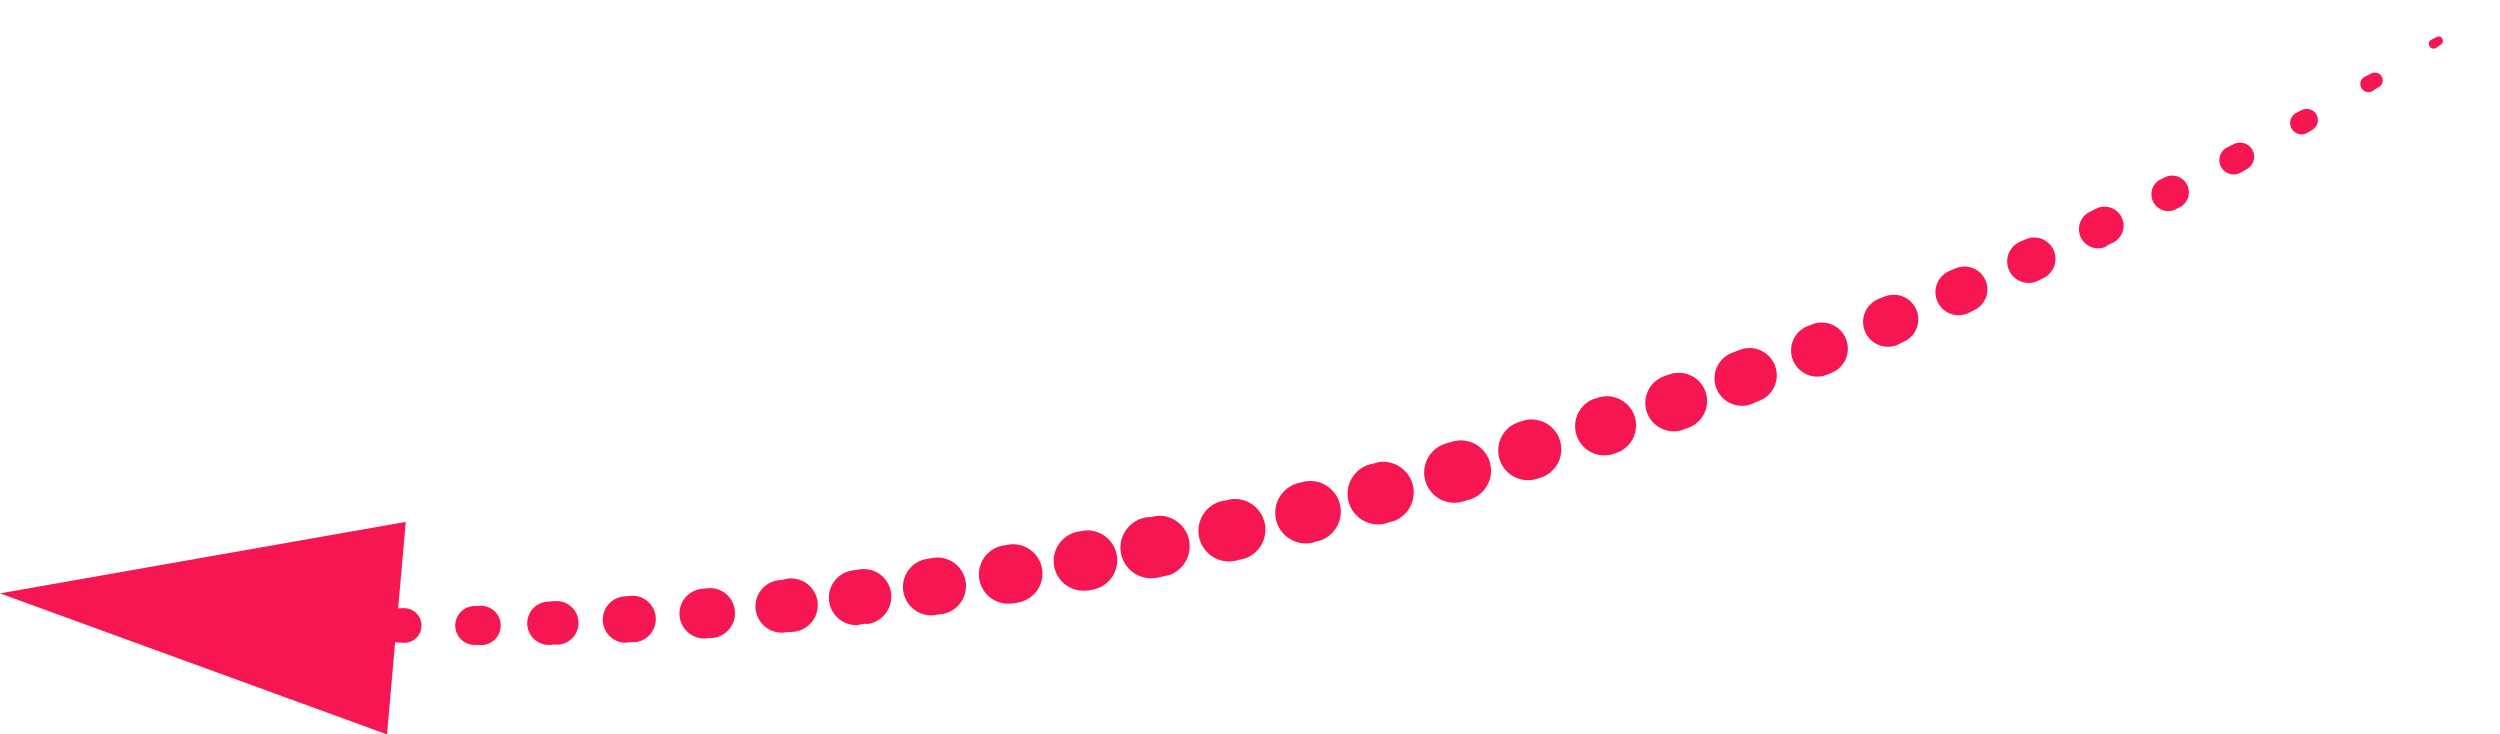 <svg id="Layer_1" data-name="Layer 1" xmlns="http://www.w3.org/2000/svg" width="373.954" height="109.855" viewBox="0 0 373.954 109.855"><path d="M70.276,99.504l.908.02.179.021a2.941,2.941,0,1,0-.277-5.874l-.925.034h0a2.91,2.91,0,0,0-.314,5.772A2.529,2.529,0,0,0,70.276,99.504Zm11.529-.038.917-.007.134.021a3.268,3.268,0,0,0-.416-6.522l-.872.051-.045.023a3.243,3.243,0,1,0-.063,6.485,2.749,2.749,0,0,0,.331-.011Zm11.531-.342.921-.043.157.021a3.49,3.49,0,0,0-.621-6.945l-.872.074-.045.023a3.47,3.47,0,0,0-.023,6.937Zm11.556-.602.881-.056.166.017a3.744,3.744,0,1,0-.808-7.445h0l-.876.087h0a3.73,3.73,0,0,0,.642,7.428Zm11.501-.843.885-.092.116.008.299-.029a4,4,0,1,0-1.271-7.803l-.867.105h0a3.94,3.94,0,0,0,.838,7.811ZM127.883,96.46l.876-.11.121.017.201.021A4.13,4.13,0,1,0,127.977,88.202q-.142.019-.282.048h0l-.867.127h0a4.11,4.11,0,0,0,1.023,8.154Zm11.443-1.442.867-.127.094.008a4.26,4.26,0,0,0-1.356-8.411l-.858.145h0a4.252,4.252,0,1,0,1.276,8.407h0Zm11.405-1.692.871-.141.053-.027a4.384,4.384,0,0,0-1.537-8.633h0l-.866.15h0a4.38,4.38,0,0,0,1.479,8.629h0Zm11.363-1.929.808-.176h0a4.465,4.465,0,0,0-1.726-8.761l-.848.163h0a4.46,4.46,0,0,0,1.663,8.749Zm11.303-2.156.871-.185a4.57,4.57,0,0,0-1.865-8.859l-.862.181h0a4.58,4.58,0,1,0,.584,9.119,5.17,5.17,0,0,0,1.228-.255Zm11.283-2.46.866-.194a4.58,4.58,0,0,0-2.062-8.871l-.853.199h0a4.91,4.91,0,0,0-.942.199,4.584,4.584,0,0,0,2.991,8.667Zm11.25-2.657.866-.217a4.58,4.58,0,0,0-2.263-8.847l-.848.208h0l-.259.065a4.587,4.587,0,1,0,2.5,8.827Zm11.136-2.947.861-.226a4.58,4.58,0,0,0-2.365-8.783l-.835.234h0a4.573,4.573,0,0,0,1.375,9.041,4.4,4.4,0,0,0,.986-.267Zm11.112-3.126.852-.243a4.523,4.523,0,1,0-2.499-8.693l-.843.239-.053.027a4.521,4.521,0,1,0,2.566,8.67Zm11.03-3.375.839-.27a4.46,4.46,0,0,0-2.605-8.504h0l-.83.243-.062.032a4.45,4.45,0,1,0,2.685,8.486Zm10.984-3.576.834-.279a4.352,4.352,0,1,0-2.71-8.271l-.83.266-.053.027-.053.027a4.37,4.37,0,0,0,2.799,8.203ZM251.078,67.313l.834-.301a4.23,4.23,0,0,0-2.78-7.989l-.834.279h0l-.045.023a4.243,4.243,0,1,0,2.878,7.984Zm10.779-4.067.82-.328a4.08,4.08,0,0,0-2.777-7.653l-.816.292h0l-.071.036a2.61,2.61,0,0,0-.45.173,4.1,4.1,0,1,0,2.713,7.738q.183-.064.359-.145l.232-.118Zm10.738-4.147.82-.328a3.91,3.91,0,0,0-2.815-7.286l-.821.306-.089.045a3.914,3.914,0,1,0,2.944,7.254Zm10.637-4.499.793-.404a3.672,3.672,0,0,0-2.798-6.79l-.821.306-.169.086a3.715,3.715,0,1,0,3.03,6.784Zm10.505-4.713.793-.404a3.422,3.422,0,1,0-2.718-6.281l-.816.337-.134.068a3.453,3.453,0,1,0,2.874,6.28Zm10.451-4.842.793-.404a3.188,3.188,0,0,0-2.66-5.794h0l-.802.342-.116.059a3.216,3.216,0,0,0,2.768,5.806Zm10.247-5.221.793-.404a2.84,2.84,0,1,0-2.467-5.106l-.775.395-.16.082A2.87,2.87,0,0,0,314.43,39.905Zm10.174-5.386.784-.4a2.5,2.5,0,0,0-2.27-4.455l-.784.4-.143.073a2.52,2.52,0,0,0,2.404,4.387Zm10.069-5.658.757-.453a2.111,2.111,0,0,0-2.005-3.715l-1.114.567a2.142,2.142,0,1,0,2.335,3.591h0Zm9.857-5.898.752-.462a1.68,1.68,0,0,0-1.637-2.926l-.775.395-.134.068a1.714,1.714,0,1,0,1.766,2.938h0Zm9.711-6.228.73-.484a1.17,1.17,0,1,0-.978-2.117 1.0 1,0,0,0-.214.109l-.891.454a1.23,1.23,0,0,0,1.357,2.047Zm9.526-6.459.721-.524a.62.62,0,0,0,.168-.815l-.05-.098a.61.61,0,0,0-.849-.151l-.002.001-.784.4h0a.68.68,0,0,0-.245.93l.007.011a.7.7,0,0,0,.946.293l.009-.005.107-.054Zm9.521-7.152-.414.267h0ZM-.663,91.801l57.888,21.099,1.215-13.784a1,1,0,0,0,.295.029l.917.038.166.017a2.59,2.59,0,1,0-.047-5.18q-.039 0-.077.002l-.8.015,1.136-12.925Z" transform="translate(0.663 -3.045)" style="fill:#f61752"/></svg>